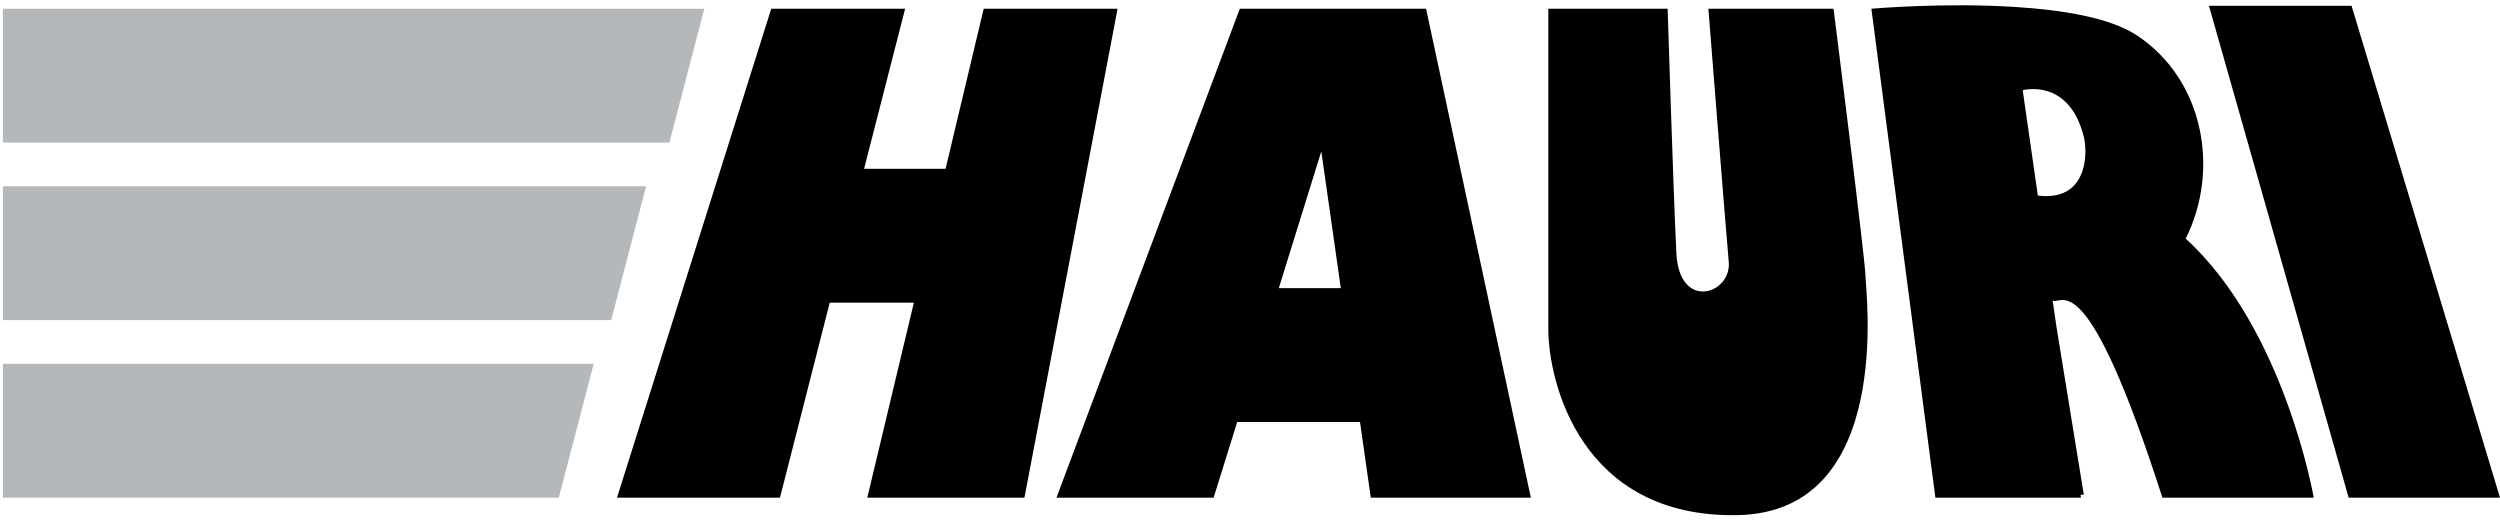 <?xml version="1.0" encoding="utf-8"?>
<!-- Generator: Adobe Illustrator 22.1.0, SVG Export Plug-In . SVG Version: 6.00 Build 0)  -->
<!DOCTYPE svg PUBLIC "-//W3C//DTD SVG 1.1//EN" "http://www.w3.org/Graphics/SVG/1.1/DTD/svg11.dtd">
<svg version="1.1" id="Ebene_1" xmlns="http://www.w3.org/2000/svg" xmlns:xlink="http://www.w3.org/1999/xlink" x="0px" y="0px"
	 viewBox="0 0 859 179" style="enable-background:new 0 0 859 179;" xml:space="preserve">
<style type="text/css">
	.st0{fill:#B4B8BB;}
</style>
<polygon class="st0" points="1,3 1,49 230,49 242,3 "/>
<polygon class="st0" points="1,64 1,110 210,110 222,64 "/>
<polygon class="st0" points="1,125 1,171 192,171 204,125 "/>
<polygon points="338,3 324.9,58 296.9,58 311,3 265,3 212,171 268,171 285.1,104 314,104 298,171 352,171 384,3 "/>
<path d="M471,171h55L490,3h-64l-63,168h54l8.1-26h42.2L471,171z M439.4,99L454,52l6.7,47H439.4z"/>
<path d="M532,3c0,0,0,92,0,110s11,65,65,64s44-77,44-82S630,3,630,3h-43c0,0,6,76,7,87s-17,17-18-3s-3-84-3-84H532z"/>
<polygon points="807,171 859,171 808,2 759,2 "/>
<path d="M743,171c46,0,52,0,52,0s-10-58-44-89c12-24,6-55-17-70c-9.1-5.9-25.3-8.6-41.5-9.6C667.8,0.8,643,3,643,3l22,168h50l-0.1-1
	h1.1l-9.4-57.7l-1.3-9C708.6,104.8,716.9,89.8,743,171z M695,31c0,0,15.9-4.4,21,16c1.5,6.2,1,22.3-15.8,20.2L695,31z"/>
</svg>

